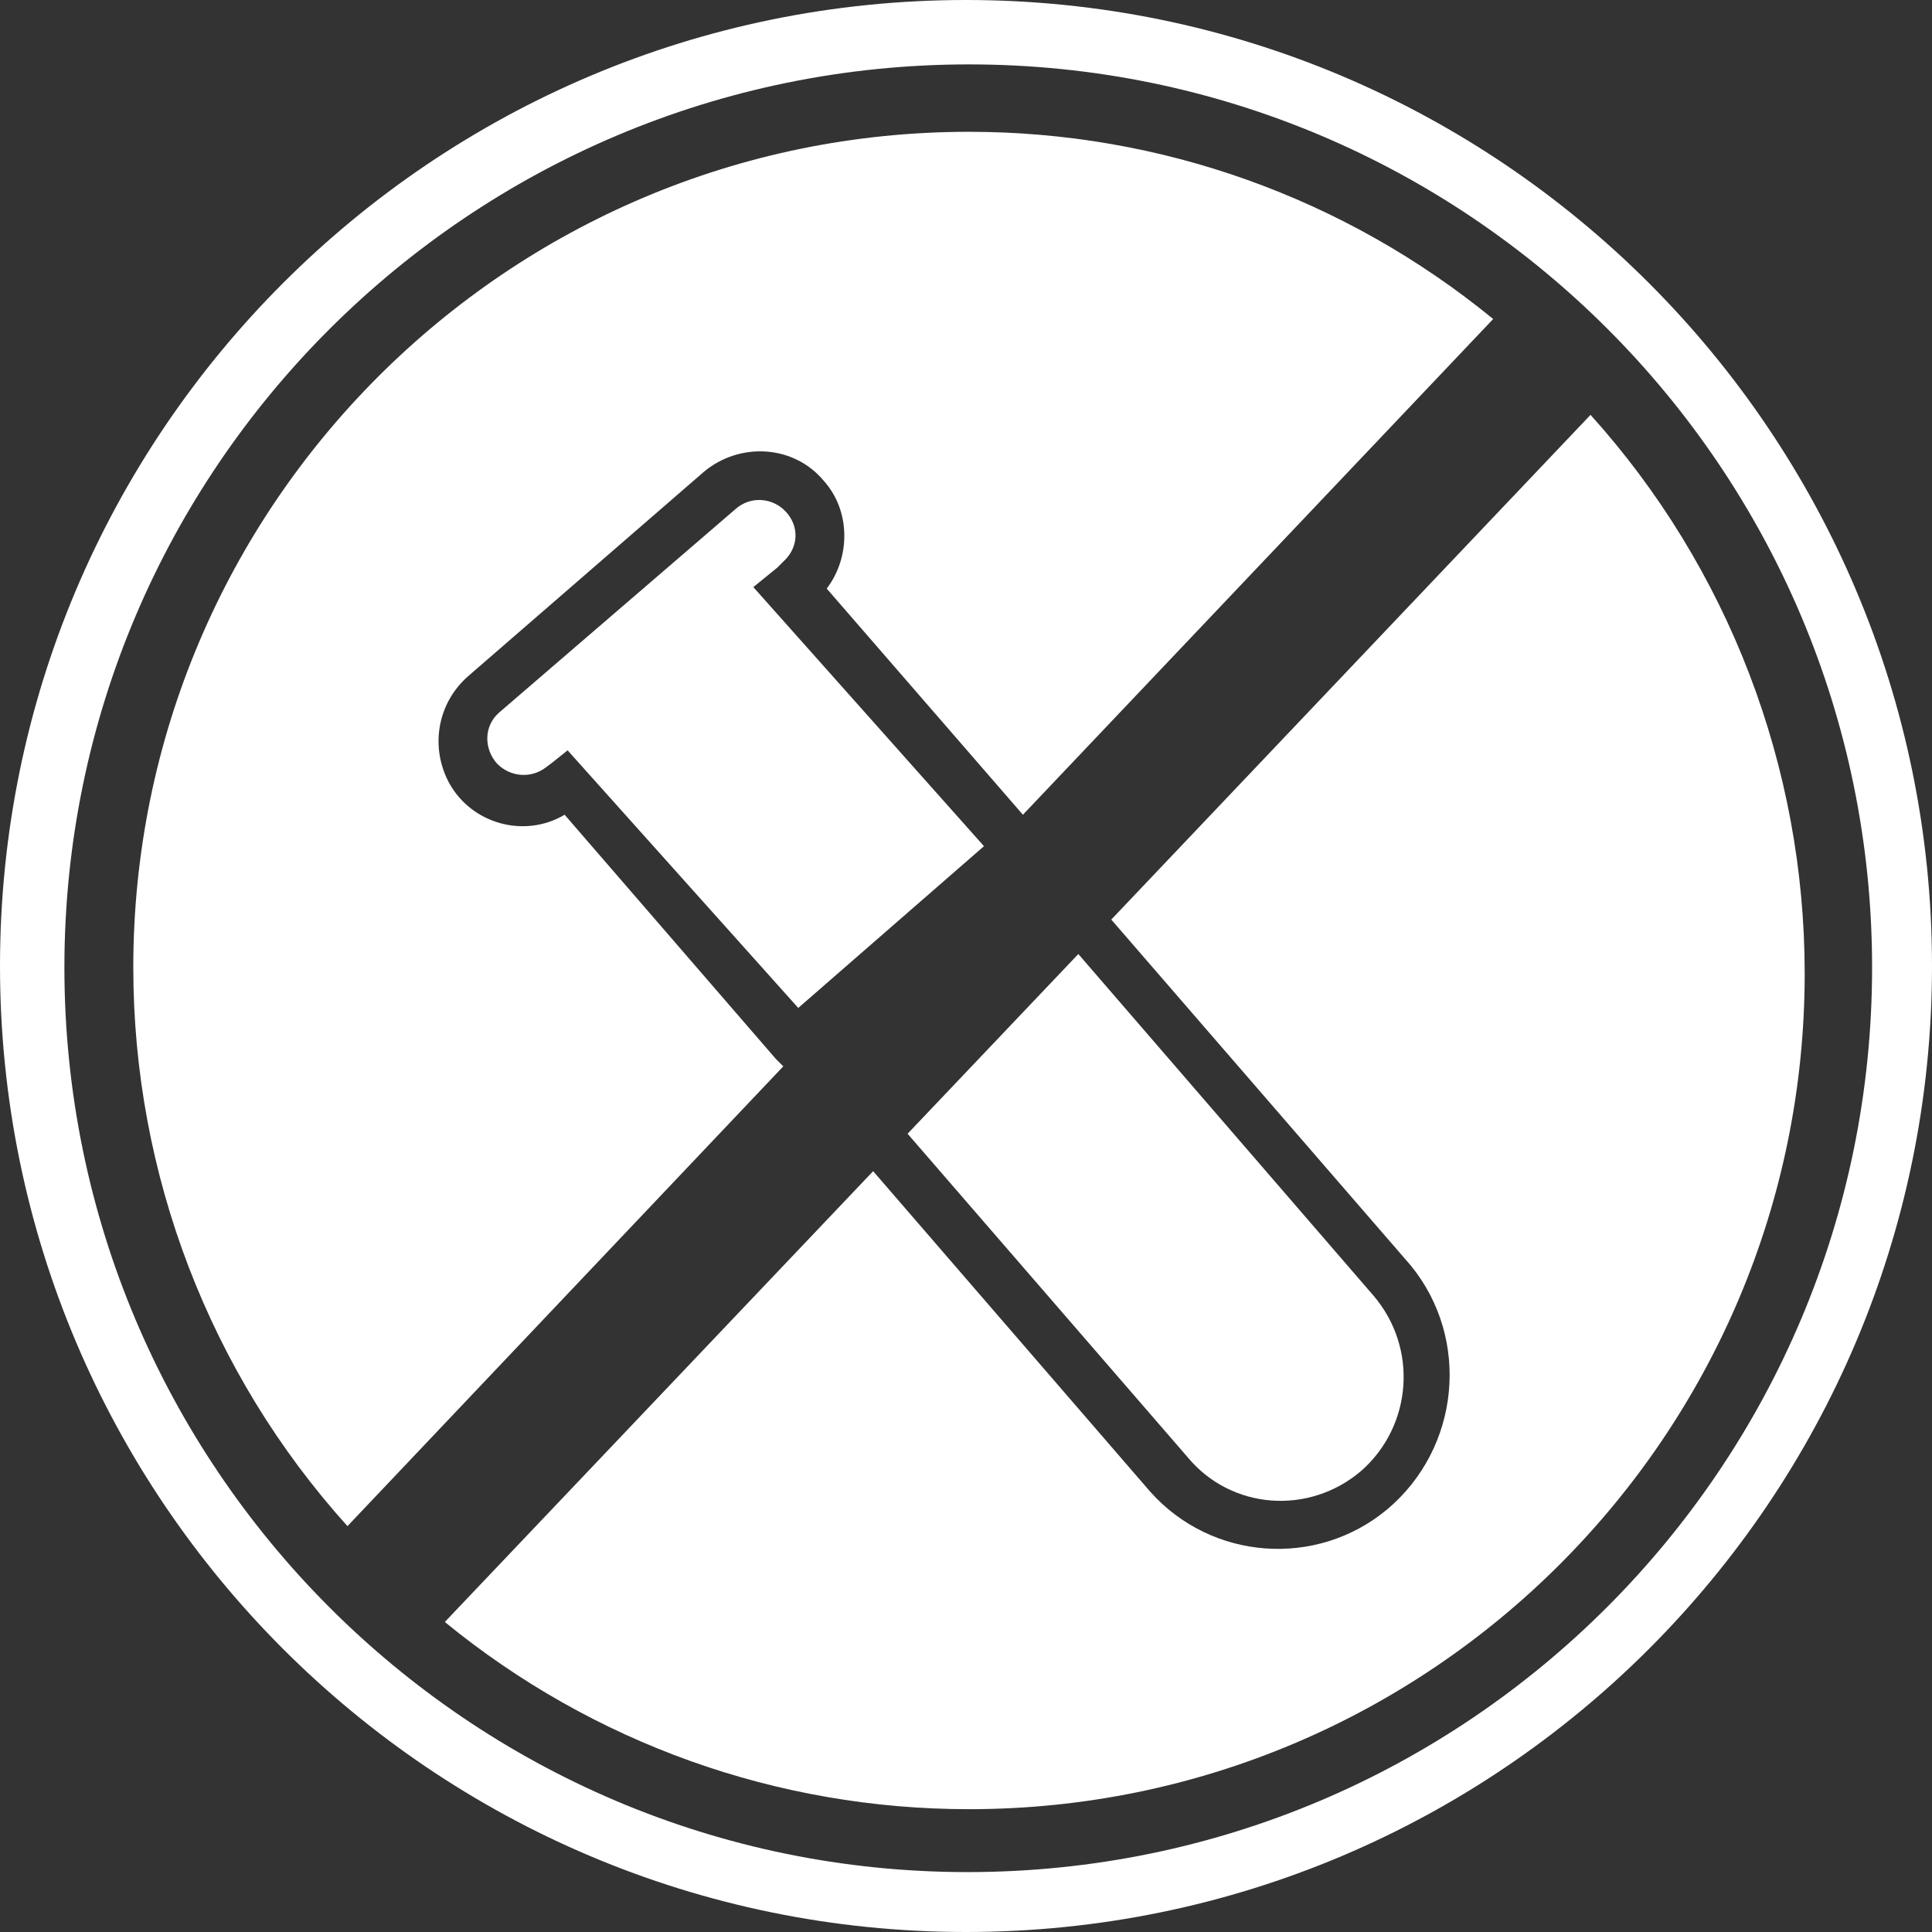 <?xml version="1.0" encoding="UTF-8"?>
<svg xmlns="http://www.w3.org/2000/svg" id="Ebene_1" viewBox="0 0 129 129">
  <rect x="0" y="0" width="129" height="129" fill="#333333" stroke="none"/>
  <defs>
    <style>.cls-1{fill:#fff;stroke-width:0px;}</style>
  </defs>
  <path class="cls-1" d="M64.5,0C28.9,0,0,28.9,0,64.5s28.9,64.5,64.5,64.5,64.5-28.9,64.5-64.5S100.1,0,64.5,0ZM64.6,125c-33.3,0-60.3-27.1-60.3-60.4S31.4,4.3,64.7,4.3s60.3,27,60.3,60.3-27,60.4-60.4,60.4h0Z"></path>
  <path class="cls-1" d="M90.9,98.2c3.4-3,3.8-8.2.8-11.7l-19.7-22.8-11.4,12,18.7,21.6c2.9,3.5,8.1,3.9,11.6.9Z"></path>
  <path class="cls-1" d="M106.2,27.7l-32,33.7,20,23.1c4,4.9,3.3,12.2-1.6,16.3-4.7,3.9-11.7,3.4-15.8-1.2l-18.5-21.4-28.6,30.1c9.9,8.1,22.2,12.5,35,12.5,30.8,0,55.8-25,55.8-55.8,0-13.8-5.1-27.1-14.3-37.3Z"></path>
  <path class="cls-1" d="M51.8,70.7l-14.1-16.3c-2.7,1.6-6.2.6-7.7-2.1-1.3-2.4-.8-5.3,1.2-7.1l15.8-13.7c2.4-2,6-1.8,8,.6,1.8,2,1.8,5.1.2,7.2l13.1,15.1,31.4-33.1c-9.9-8.1-22.2-12.5-35-12.5-30.8,0-55.8,25-55.8,55.8,0,13.8,5.1,27.1,14.3,37.3l29.1-30.7-.5-.5Z"></path>
  <path class="cls-1" d="M65.7,56.5l-15.4-17.3,1.6-1.3.4-.4c1-.9,1.1-2.3.2-3.3-.9-1-2.4-1.1-3.4-.2h0l-15.8,13.6c-1,.9-1,2.4-.1,3.4.9.9,2.3,1,3.3.2l.4-.3,1-.8,15.4,17.2,12.4-10.8Z"></path>
</svg>
